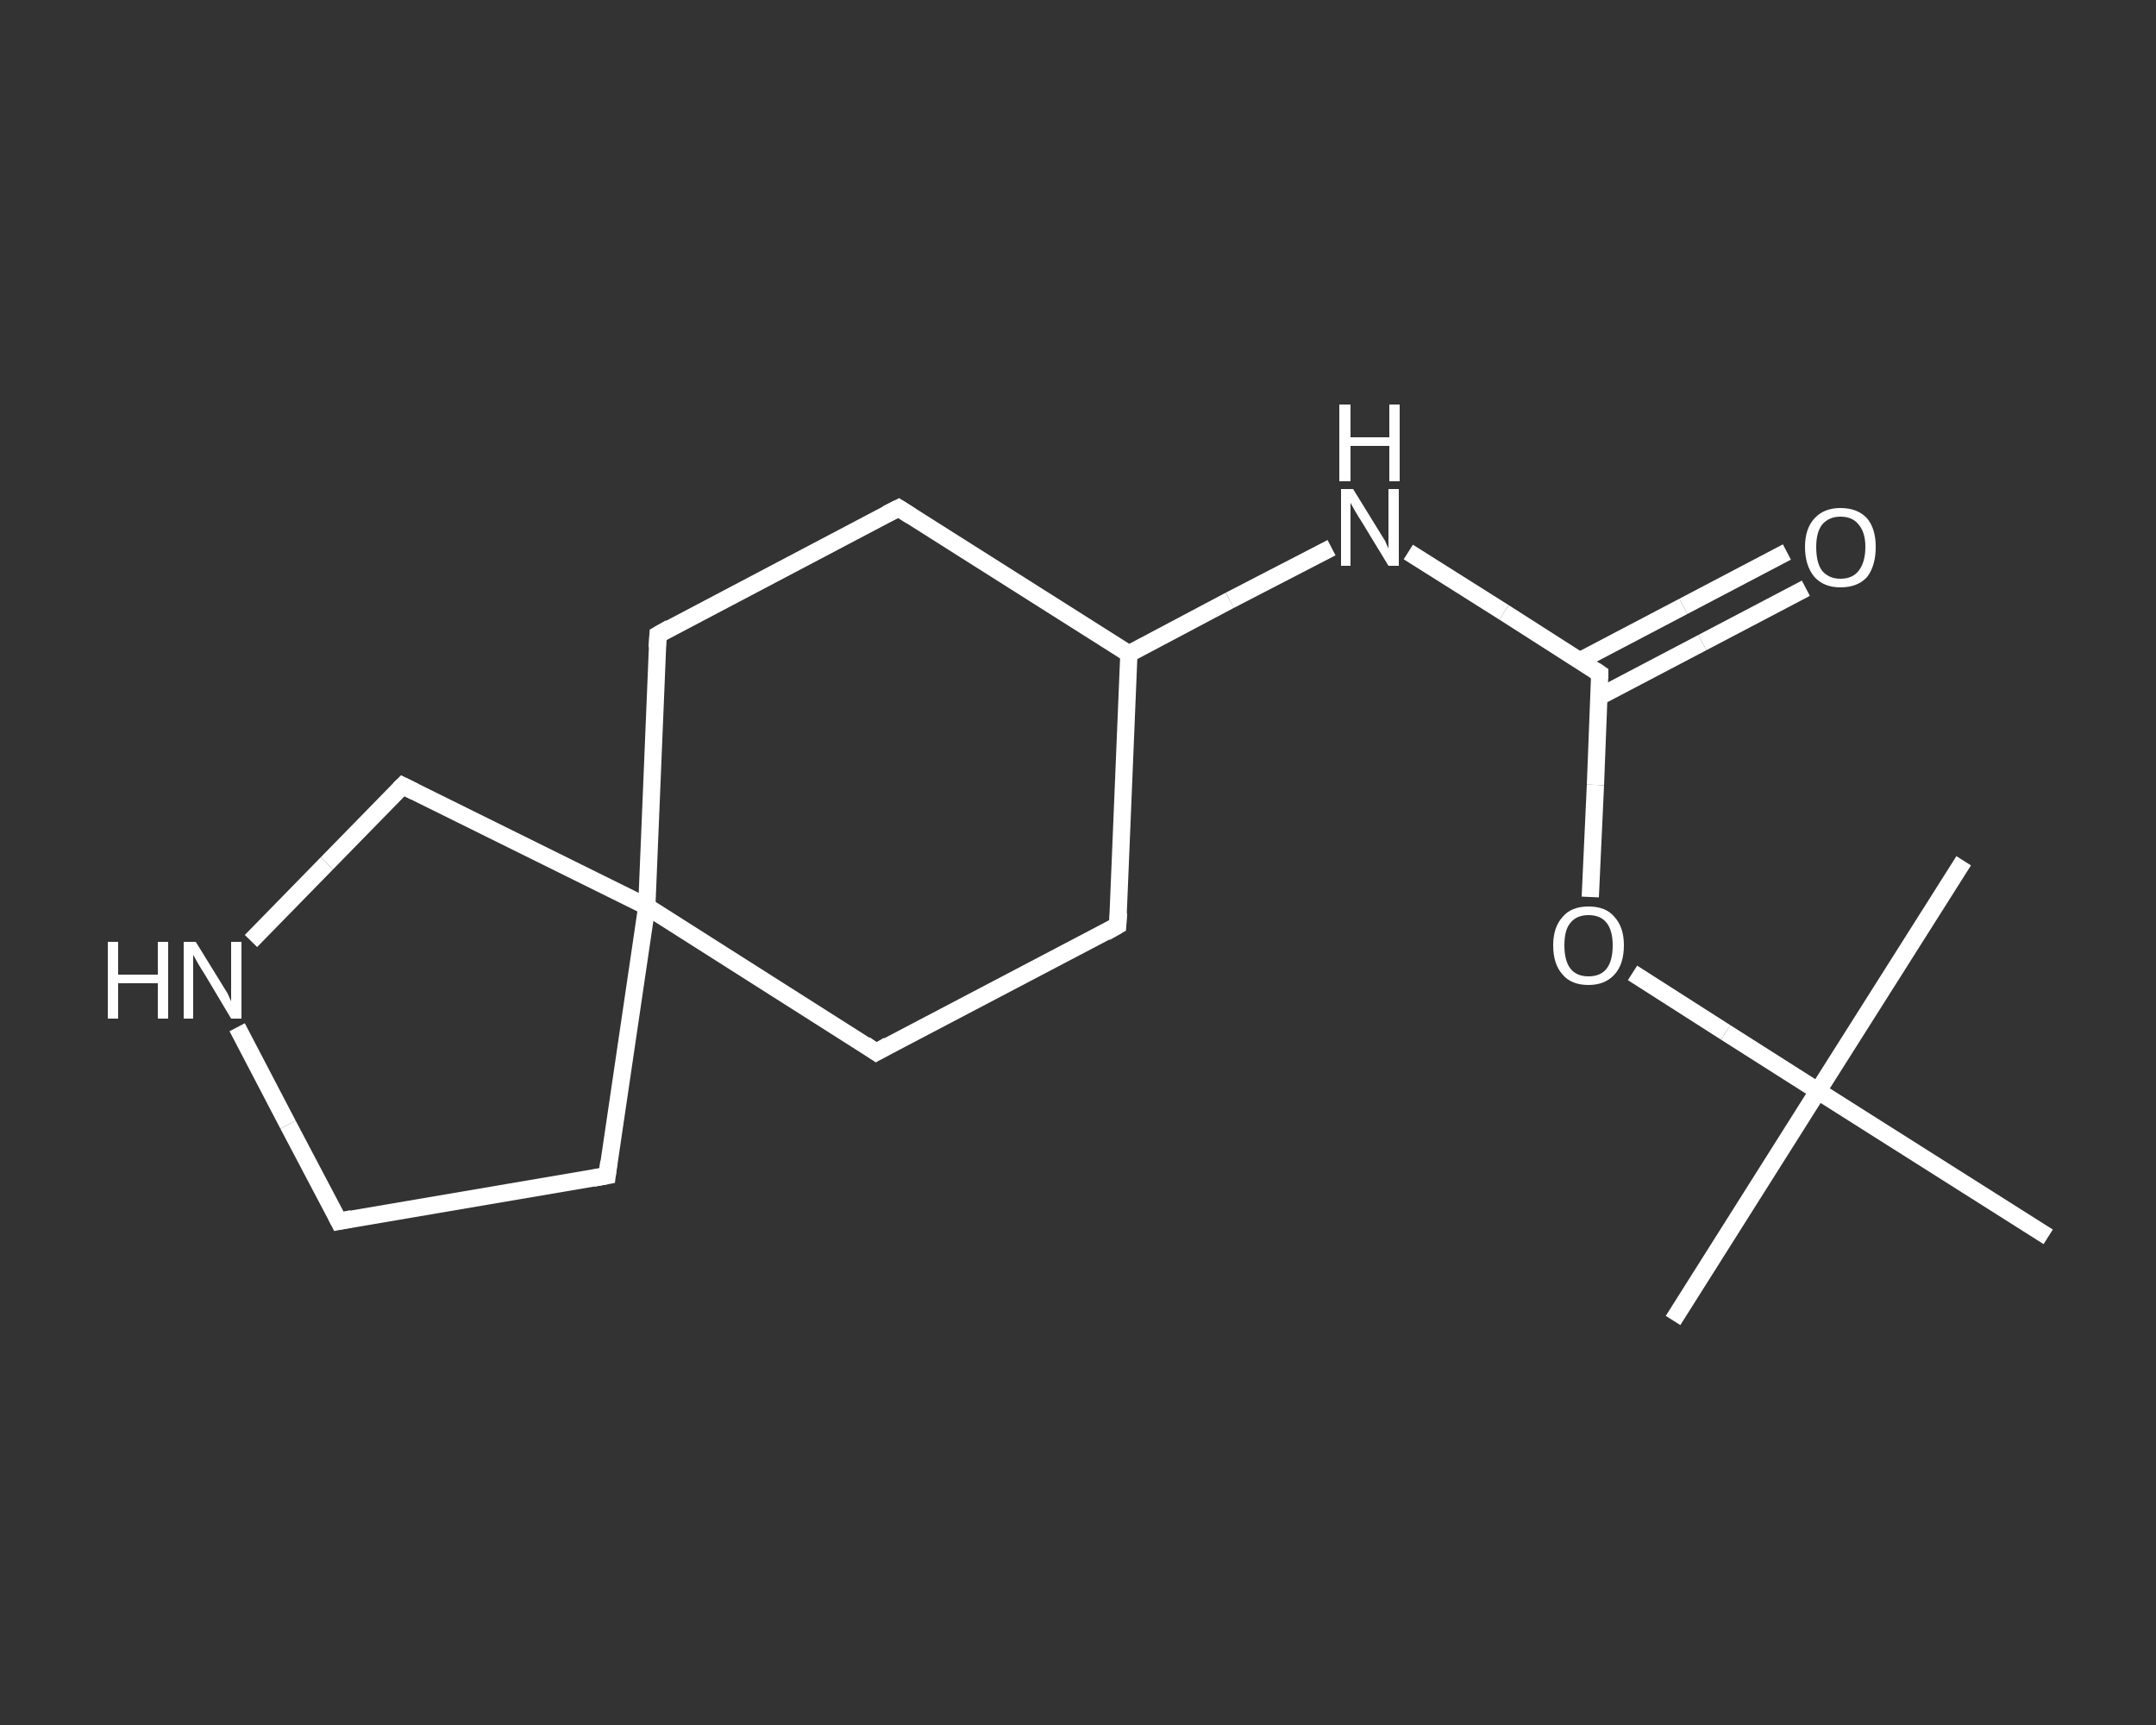 <?xml version='1.0' encoding='iso-8859-1'?>
<svg version='1.1' baseProfile='full'
              xmlns='http://www.w3.org/2000/svg'
                      xmlns:rdkit='http://www.rdkit.org/xml'
                      xmlns:xlink='http://www.w3.org/1999/xlink'
                  xml:space='preserve'
width='250px' height='200px' viewBox='0 0 250 200'>
<rect x="0" y="0" width="250" height="200" fill="#333333" stroke="none"/>
<!-- END OF HEADER -->
<rect style='opacity:1.0;fill:transparent;stroke:none' width='250.0' height='200.0' x='0.0' y='0.0'> </rect>
<path class='bond-0 atom-0 atom-1' d='M 194.0,153.1 L 210.8,126.5' style='fill:none;fill-rule:evenodd;stroke:#FFFFFF;stroke-width:2.0px;stroke-linecap:butt;stroke-linejoin:miter;stroke-opacity:1' />
<path class='bond-1 atom-1 atom-2' d='M 210.8,126.5 L 227.7,99.8' style='fill:none;fill-rule:evenodd;stroke:#FFFFFF;stroke-width:2.0px;stroke-linecap:butt;stroke-linejoin:miter;stroke-opacity:1' />
<path class='bond-2 atom-1 atom-3' d='M 210.8,126.5 L 237.5,143.4' style='fill:none;fill-rule:evenodd;stroke:#FFFFFF;stroke-width:2.0px;stroke-linecap:butt;stroke-linejoin:miter;stroke-opacity:1' />
<path class='bond-3 atom-1 atom-4' d='M 210.8,126.5 L 200.1,119.7' style='fill:none;fill-rule:evenodd;stroke:#FFFFFF;stroke-width:2.0px;stroke-linecap:butt;stroke-linejoin:miter;stroke-opacity:1' />
<path class='bond-3 atom-1 atom-4' d='M 200.1,119.7 L 189.3,112.8' style='fill:none;fill-rule:evenodd;stroke:#FFFFFF;stroke-width:2.0px;stroke-linecap:butt;stroke-linejoin:miter;stroke-opacity:1' />
<path class='bond-4 atom-4 atom-5' d='M 184.4,104.0 L 185.0,91.0' style='fill:none;fill-rule:evenodd;stroke:#FFFFFF;stroke-width:2.0px;stroke-linecap:butt;stroke-linejoin:miter;stroke-opacity:1' />
<path class='bond-4 atom-4 atom-5' d='M 185.0,91.0 L 185.5,78.1' style='fill:none;fill-rule:evenodd;stroke:#FFFFFF;stroke-width:2.0px;stroke-linecap:butt;stroke-linejoin:miter;stroke-opacity:1' />
<path class='bond-5 atom-5 atom-6' d='M 185.4,80.8 L 197.4,74.5' style='fill:none;fill-rule:evenodd;stroke:#FFFFFF;stroke-width:2.0px;stroke-linecap:butt;stroke-linejoin:miter;stroke-opacity:1' />
<path class='bond-5 atom-5 atom-6' d='M 197.4,74.5 L 209.4,68.2' style='fill:none;fill-rule:evenodd;stroke:#FFFFFF;stroke-width:2.0px;stroke-linecap:butt;stroke-linejoin:miter;stroke-opacity:1' />
<path class='bond-5 atom-5 atom-6' d='M 183.2,76.6 L 195.2,70.3' style='fill:none;fill-rule:evenodd;stroke:#FFFFFF;stroke-width:2.0px;stroke-linecap:butt;stroke-linejoin:miter;stroke-opacity:1' />
<path class='bond-5 atom-5 atom-6' d='M 195.2,70.3 L 207.2,64.0' style='fill:none;fill-rule:evenodd;stroke:#FFFFFF;stroke-width:2.0px;stroke-linecap:butt;stroke-linejoin:miter;stroke-opacity:1' />
<path class='bond-6 atom-5 atom-7' d='M 185.5,78.1 L 174.4,71.0' style='fill:none;fill-rule:evenodd;stroke:#FFFFFF;stroke-width:2.0px;stroke-linecap:butt;stroke-linejoin:miter;stroke-opacity:1' />
<path class='bond-6 atom-5 atom-7' d='M 174.4,71.0 L 163.3,64.0' style='fill:none;fill-rule:evenodd;stroke:#FFFFFF;stroke-width:2.0px;stroke-linecap:butt;stroke-linejoin:miter;stroke-opacity:1' />
<path class='bond-7 atom-7 atom-8' d='M 154.4,63.5 L 142.6,69.6' style='fill:none;fill-rule:evenodd;stroke:#FFFFFF;stroke-width:2.0px;stroke-linecap:butt;stroke-linejoin:miter;stroke-opacity:1' />
<path class='bond-7 atom-7 atom-8' d='M 142.6,69.6 L 130.9,75.8' style='fill:none;fill-rule:evenodd;stroke:#FFFFFF;stroke-width:2.0px;stroke-linecap:butt;stroke-linejoin:miter;stroke-opacity:1' />
<path class='bond-8 atom-8 atom-9' d='M 130.9,75.8 L 129.6,107.3' style='fill:none;fill-rule:evenodd;stroke:#FFFFFF;stroke-width:2.0px;stroke-linecap:butt;stroke-linejoin:miter;stroke-opacity:1' />
<path class='bond-9 atom-9 atom-10' d='M 129.6,107.3 L 101.6,122.0' style='fill:none;fill-rule:evenodd;stroke:#FFFFFF;stroke-width:2.0px;stroke-linecap:butt;stroke-linejoin:miter;stroke-opacity:1' />
<path class='bond-10 atom-10 atom-11' d='M 101.6,122.0 L 75.0,105.1' style='fill:none;fill-rule:evenodd;stroke:#FFFFFF;stroke-width:2.0px;stroke-linecap:butt;stroke-linejoin:miter;stroke-opacity:1' />
<path class='bond-11 atom-11 atom-12' d='M 75.0,105.1 L 70.4,136.3' style='fill:none;fill-rule:evenodd;stroke:#FFFFFF;stroke-width:2.0px;stroke-linecap:butt;stroke-linejoin:miter;stroke-opacity:1' />
<path class='bond-12 atom-12 atom-13' d='M 70.4,136.3 L 39.3,141.6' style='fill:none;fill-rule:evenodd;stroke:#FFFFFF;stroke-width:2.0px;stroke-linecap:butt;stroke-linejoin:miter;stroke-opacity:1' />
<path class='bond-13 atom-13 atom-14' d='M 39.3,141.6 L 33.4,130.4' style='fill:none;fill-rule:evenodd;stroke:#FFFFFF;stroke-width:2.0px;stroke-linecap:butt;stroke-linejoin:miter;stroke-opacity:1' />
<path class='bond-13 atom-13 atom-14' d='M 33.4,130.4 L 27.5,119.1' style='fill:none;fill-rule:evenodd;stroke:#FFFFFF;stroke-width:2.0px;stroke-linecap:butt;stroke-linejoin:miter;stroke-opacity:1' />
<path class='bond-14 atom-14 atom-15' d='M 29.1,109.1 L 37.9,100.1' style='fill:none;fill-rule:evenodd;stroke:#FFFFFF;stroke-width:2.0px;stroke-linecap:butt;stroke-linejoin:miter;stroke-opacity:1' />
<path class='bond-14 atom-14 atom-15' d='M 37.9,100.1 L 46.7,91.1' style='fill:none;fill-rule:evenodd;stroke:#FFFFFF;stroke-width:2.0px;stroke-linecap:butt;stroke-linejoin:miter;stroke-opacity:1' />
<path class='bond-15 atom-11 atom-16' d='M 75.0,105.1 L 76.3,73.6' style='fill:none;fill-rule:evenodd;stroke:#FFFFFF;stroke-width:2.0px;stroke-linecap:butt;stroke-linejoin:miter;stroke-opacity:1' />
<path class='bond-16 atom-16 atom-17' d='M 76.3,73.6 L 104.2,58.9' style='fill:none;fill-rule:evenodd;stroke:#FFFFFF;stroke-width:2.0px;stroke-linecap:butt;stroke-linejoin:miter;stroke-opacity:1' />
<path class='bond-17 atom-17 atom-8' d='M 104.2,58.9 L 130.9,75.8' style='fill:none;fill-rule:evenodd;stroke:#FFFFFF;stroke-width:2.0px;stroke-linecap:butt;stroke-linejoin:miter;stroke-opacity:1' />
<path class='bond-18 atom-15 atom-11' d='M 46.7,91.1 L 75.0,105.1' style='fill:none;fill-rule:evenodd;stroke:#FFFFFF;stroke-width:2.0px;stroke-linecap:butt;stroke-linejoin:miter;stroke-opacity:1' />
<path d='M 185.5,78.7 L 185.5,78.1 L 184.9,77.7' style='fill:none;stroke:#FFFFFF;stroke-width:2.0px;stroke-linecap:butt;stroke-linejoin:miter;stroke-opacity:1;' />
<path d='M 129.7,105.8 L 129.6,107.3 L 128.2,108.1' style='fill:none;stroke:#FFFFFF;stroke-width:2.0px;stroke-linecap:butt;stroke-linejoin:miter;stroke-opacity:1;' />
<path d='M 103.0,121.2 L 101.6,122.0 L 100.3,121.1' style='fill:none;stroke:#FFFFFF;stroke-width:2.0px;stroke-linecap:butt;stroke-linejoin:miter;stroke-opacity:1;' />
<path d='M 70.6,134.7 L 70.4,136.3 L 68.8,136.6' style='fill:none;stroke:#FFFFFF;stroke-width:2.0px;stroke-linecap:butt;stroke-linejoin:miter;stroke-opacity:1;' />
<path d='M 40.8,141.3 L 39.3,141.6 L 39.0,141.0' style='fill:none;stroke:#FFFFFF;stroke-width:2.0px;stroke-linecap:butt;stroke-linejoin:miter;stroke-opacity:1;' />
<path d='M 46.3,91.5 L 46.7,91.1 L 48.1,91.8' style='fill:none;stroke:#FFFFFF;stroke-width:2.0px;stroke-linecap:butt;stroke-linejoin:miter;stroke-opacity:1;' />
<path d='M 76.2,75.1 L 76.3,73.6 L 77.7,72.8' style='fill:none;stroke:#FFFFFF;stroke-width:2.0px;stroke-linecap:butt;stroke-linejoin:miter;stroke-opacity:1;' />
<path d='M 102.8,59.6 L 104.2,58.9 L 105.6,59.8' style='fill:none;stroke:#FFFFFF;stroke-width:2.0px;stroke-linecap:butt;stroke-linejoin:miter;stroke-opacity:1;' />
<path class='atom-4' d='M 180.1 109.6
Q 180.1 107.5, 181.2 106.3
Q 182.2 105.1, 184.2 105.1
Q 186.2 105.1, 187.2 106.3
Q 188.3 107.5, 188.3 109.6
Q 188.3 111.8, 187.2 113.0
Q 186.1 114.2, 184.2 114.2
Q 182.2 114.2, 181.2 113.0
Q 180.1 111.8, 180.1 109.6
M 184.2 113.2
Q 185.6 113.2, 186.3 112.3
Q 187.0 111.4, 187.0 109.6
Q 187.0 107.9, 186.3 107.0
Q 185.6 106.1, 184.2 106.1
Q 182.8 106.1, 182.1 107.0
Q 181.4 107.8, 181.4 109.6
Q 181.4 111.4, 182.1 112.3
Q 182.8 113.2, 184.2 113.2
' fill='#FFFFFF'/>
<path class='atom-6' d='M 209.3 63.4
Q 209.3 61.3, 210.4 60.1
Q 211.5 58.9, 213.4 58.9
Q 215.4 58.9, 216.5 60.1
Q 217.5 61.3, 217.5 63.4
Q 217.5 65.6, 216.5 66.9
Q 215.4 68.1, 213.4 68.1
Q 211.5 68.1, 210.4 66.9
Q 209.3 65.6, 209.3 63.4
M 213.4 67.1
Q 214.8 67.1, 215.5 66.2
Q 216.3 65.2, 216.3 63.4
Q 216.3 61.7, 215.5 60.8
Q 214.8 59.9, 213.4 59.9
Q 212.1 59.9, 211.3 60.8
Q 210.6 61.7, 210.6 63.4
Q 210.6 65.3, 211.3 66.2
Q 212.1 67.1, 213.4 67.1
' fill='#FFFFFF'/>
<path class='atom-7' d='M 156.9 56.7
L 159.8 61.4
Q 160.1 61.9, 160.6 62.7
Q 161.0 63.6, 161.0 63.6
L 161.0 56.7
L 162.2 56.7
L 162.2 65.6
L 161.0 65.6
L 157.9 60.5
Q 157.5 59.9, 157.1 59.2
Q 156.7 58.5, 156.6 58.3
L 156.6 65.6
L 155.5 65.6
L 155.5 56.7
L 156.9 56.7
' fill='#FFFFFF'/>
<path class='atom-7' d='M 155.3 46.9
L 156.6 46.9
L 156.6 50.7
L 161.1 50.7
L 161.1 46.9
L 162.3 46.9
L 162.3 55.8
L 161.1 55.8
L 161.1 51.7
L 156.6 51.7
L 156.6 55.8
L 155.3 55.8
L 155.3 46.9
' fill='#FFFFFF'/>
<path class='atom-14' d='M 12.5 109.2
L 13.7 109.2
L 13.7 113.0
L 18.3 113.0
L 18.3 109.2
L 19.5 109.2
L 19.5 118.1
L 18.3 118.1
L 18.3 114.0
L 13.7 114.0
L 13.7 118.1
L 12.5 118.1
L 12.5 109.2
' fill='#FFFFFF'/>
<path class='atom-14' d='M 22.7 109.2
L 25.6 113.9
Q 25.9 114.4, 26.4 115.2
Q 26.8 116.1, 26.8 116.1
L 26.8 109.2
L 28.0 109.2
L 28.0 118.1
L 26.8 118.1
L 23.7 112.9
Q 23.3 112.3, 22.9 111.6
Q 22.5 110.9, 22.4 110.7
L 22.4 118.1
L 21.3 118.1
L 21.3 109.2
L 22.7 109.2
' fill='#FFFFFF'/>
</svg>
